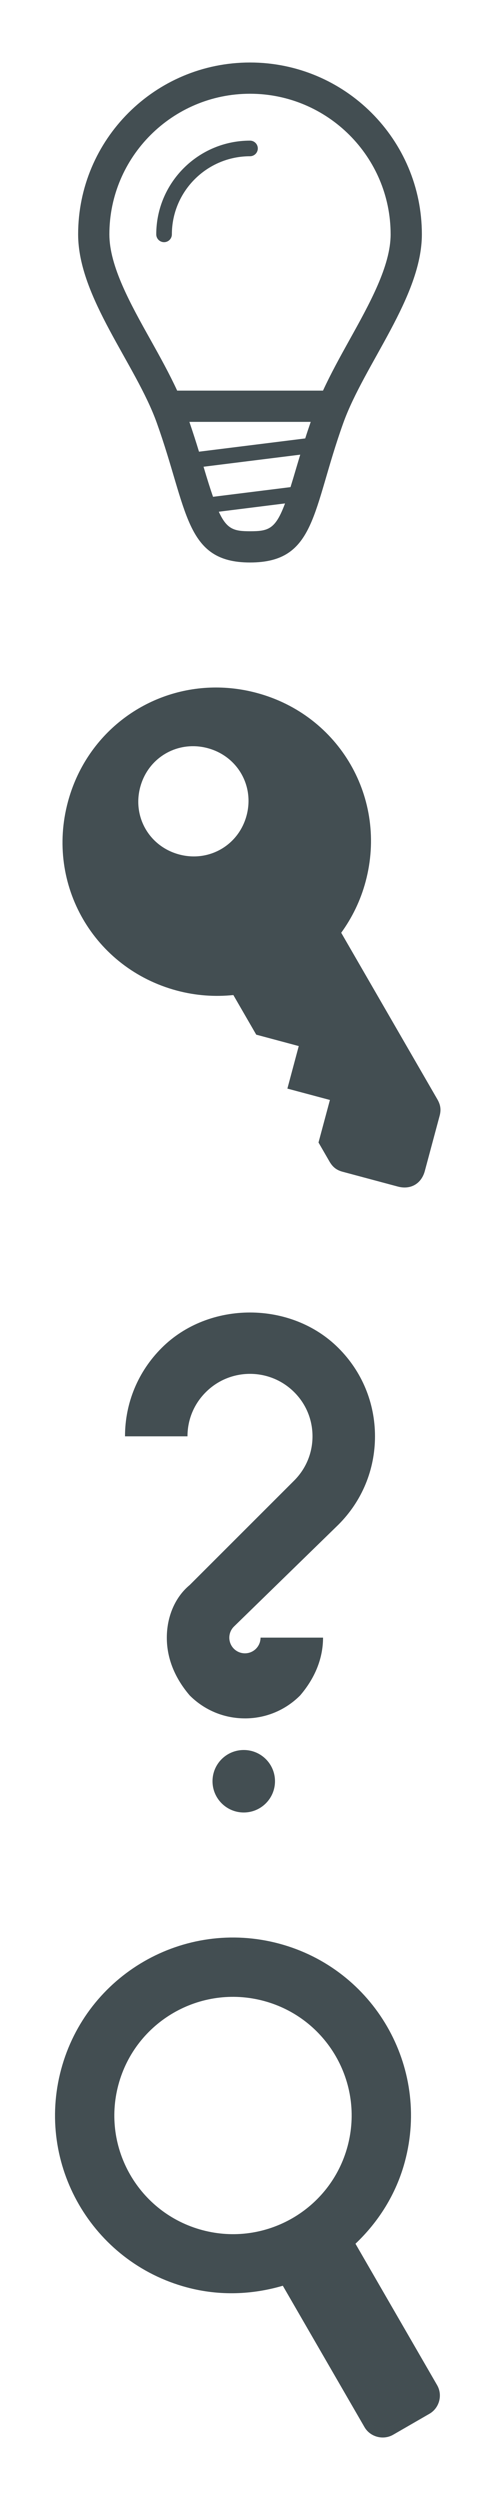 <?xml version="1.0" encoding="UTF-8" standalone="no"?>
<svg
   xmlns:dc="http://purl.org/dc/elements/1.1/"
   xmlns:cc="http://creativecommons.org/ns#"
   xmlns:rdf="http://www.w3.org/1999/02/22-rdf-syntax-ns#"
   xmlns:svg="http://www.w3.org/2000/svg"
   xmlns="http://www.w3.org/2000/svg"
   xmlns:sodipodi="http://sodipodi.sourceforge.net/DTD/sodipodi-0.dtd"
   xmlns:inkscape="http://www.inkscape.org/namespaces/inkscape"
   enable-background="new 0 0 32 32"
   height="200"
   id="Layer_1"
   version="1.1"
   viewBox="0 0 40 200"
   width="40"
   xml:space="preserve"
   sodipodi:docname="blocks.svg"
   inkscape:version="0.92.4 (5da689c313, 2019-01-14)"><defs
     id="defs10" /><sodipodi:namedview
     pagecolor="#ffffff"
     bordercolor="#666666"
     borderopacity="1"
     objecttolerance="10"
     gridtolerance="10"
     guidetolerance="10"
     inkscape:pageopacity="0"
     inkscape:pageshadow="2"
     inkscape:window-width="1920"
     inkscape:window-height="1017"
     id="namedview8"
     showgrid="false"
     inkscape:zoom="2.6375"
     inkscape:cx="-11.030001"
     inkscape:cy="62.957205"
     inkscape:window-x="3832"
     inkscape:window-y="515"
     inkscape:window-maximized="1"
     inkscape:current-layer="Layer_1" /><path
     id="path4"
     style="fill:#434e52;stroke-width:1.25;fill-opacity:1"
     d="m 20,11.25 c -4.136,0 -7.5,3.364 -7.5,7.5 0,0.345 0.28,0.625 0.625,0.625 0.345,0 0.625,-0.28 0.625,-0.625 0,-3.446 2.804,-6.25 6.25,-6.25 0.345,0 0.625,-0.28 0.625,-0.625 C 20.625,11.53 20.344,11.25 20,11.25 Z M 20,5 C 12.405,5 6.25,11.155 6.25,18.75 c 0,5.039 4.61,10.379 6.289,15.069 C 15.043,40.812 14.765,45 20,45 25.312,45 24.956,40.833 27.461,33.847 29.145,29.148 33.75,23.75 33.75,18.75 33.75,11.155 27.593,5 20,5 Z m 3.24,33.97 -6.197,0.774 C 16.821,39.104 16.584,38.355 16.295,37.377 16.291,37.365 16.286,37.351 16.284,37.339 l 7.735,-0.966 c -0.11,0.369 -0.228,0.756 -0.33,1.104 C 23.525,38.038 23.379,38.525 23.24,38.97 Z M 15.92,36.135 C 15.693,35.383 15.436,34.59 15.151,33.75 h 9.707 c -0.154,0.449 -0.307,0.899 -0.44,1.324 z M 20,42.5 c -1.266,0 -1.849,-0.146 -2.496,-1.562 l 5.298,-0.664 C 22.034,42.341 21.475,42.5 20,42.5 Z M 25.84,31.25 H 14.174 c -0.623,-1.35 -1.37,-2.7 -2.107,-4.021 C 10.435,24.31 8.75,21.291 8.75,18.75 8.75,12.546 13.796,7.5 20,7.5 c 6.204,0 11.25,5.046 11.25,11.25 0,2.522 -1.688,5.558 -3.32,8.494 C 27.2,28.56 26.457,29.907 25.84,31.25 Z" /><path
     style="stroke-width:1.761;fill:#434e52;fill-opacity:1"
     d="M 16.826 55.008 C 11.561 55.2 6.876 58.76 5.432 64.15 C 3.654 70.785 7.516 77.47 14.15 79.248 C 15.674 79.656 17.199 79.755 18.668 79.604 L 20.498 82.773 L 23.9 83.686 L 22.99 87.088 L 26.393 87.998 L 25.48 91.4 L 26.352 92.912 C 26.601 93.344 26.896 93.603 27.406 93.74 L 31.828 94.926 C 32.849 95.199 33.713 94.7 33.986 93.68 L 35.172 89.258 C 35.309 88.747 35.23 88.361 34.98 87.93 L 27.297 74.621 C 28.163 73.425 28.84 72.055 29.248 70.531 C 31.026 63.897 27.166 57.209 20.531 55.432 C 19.287 55.098 18.041 54.964 16.826 55.008 z M 15.723 59.705 C 16.017 59.724 16.314 59.772 16.611 59.852 C 18.993 60.49 20.363 62.862 19.725 65.244 C 19.086 67.626 16.714 68.996 14.332 68.357 C 11.95 67.719 10.581 65.346 11.219 62.965 C 11.777 60.881 13.664 59.572 15.723 59.705 z "
     id="path822" /><path
     id="path840"
     style="fill:#434e52;stroke-width:1.25;fill-opacity:1"
     d="m 19.595,137.471 c -1.67,0 -3.238,-0.654 -4.419,-1.836 -1.181,-1.381 -1.831,-2.949 -1.831,-4.619 0,-1.67 0.65,-3.238 1.831,-4.214 l 8.36,-8.36 c 0.944,-0.948 1.464,-2.203 1.464,-3.535 0,-1.338 -0.52,-2.593 -1.465,-3.535 -1.949,-1.949 -5.12,-1.953 -7.068,0 -0.948,0.943 -1.468,2.196 -1.468,3.535 H 10 c 0,-2.671 1.043,-5.185 2.935,-7.075 3.775,-3.779 10.356,-3.775 14.136,0.005 1.889,1.884 2.929,4.394 2.929,7.07 0,2.671 -1.04,5.181 -2.93,7.07 l -8.36,8.154 c -0.486,0.489 -0.486,1.279 0,1.768 0.489,0.489 1.279,0.489 1.768,0 0.318,-0.323 0.366,-0.694 0.366,-0.889 h 5 c 0,1.67 -0.65,3.243 -1.831,4.624 -1.18,1.183 -2.748,1.838 -4.418,1.838 z m 2.405,5.029 c 0,1.378 -1.119,2.5 -2.5,2.5 -1.381,0 -2.5,-1.123 -2.5,-2.5 0,-1.386 1.119,-2.5 2.5,-2.5 1.381,0 2.5,1.114 2.5,2.5 z" /><path
     id="path860"
     d="m 34.969,190.811 -6.531,-11.312 c 1.831,-1.738 3.252,-3.954 3.954,-6.574 2.035,-7.593 -2.475,-15.402 -10.067,-17.436 -7.593,-2.035 -15.402,2.474 -17.436,10.067 -2.034,7.592 2.474,15.402 10.067,17.436 2.62,0.702 5.25,0.579 7.669,-0.133 l 6.532,11.308 c 0.459,0.795 1.499,1.068 2.292,0.614 l 2.906,-1.678 c 0.795,-0.459 1.073,-1.497 0.614,-2.292 z M 16.183,178.408 c -5.063,-1.357 -8.068,-6.561 -6.711,-11.624 1.357,-5.063 6.561,-8.068 11.624,-6.711 5.063,1.357 8.068,6.561 6.711,11.624 -1.357,5.063 -6.561,8.068 -11.624,6.711 z"
     inkscape:connector-curvature="0"
     style="stroke-width:0.037;fill:#434e52;fill-opacity:1" /></svg>